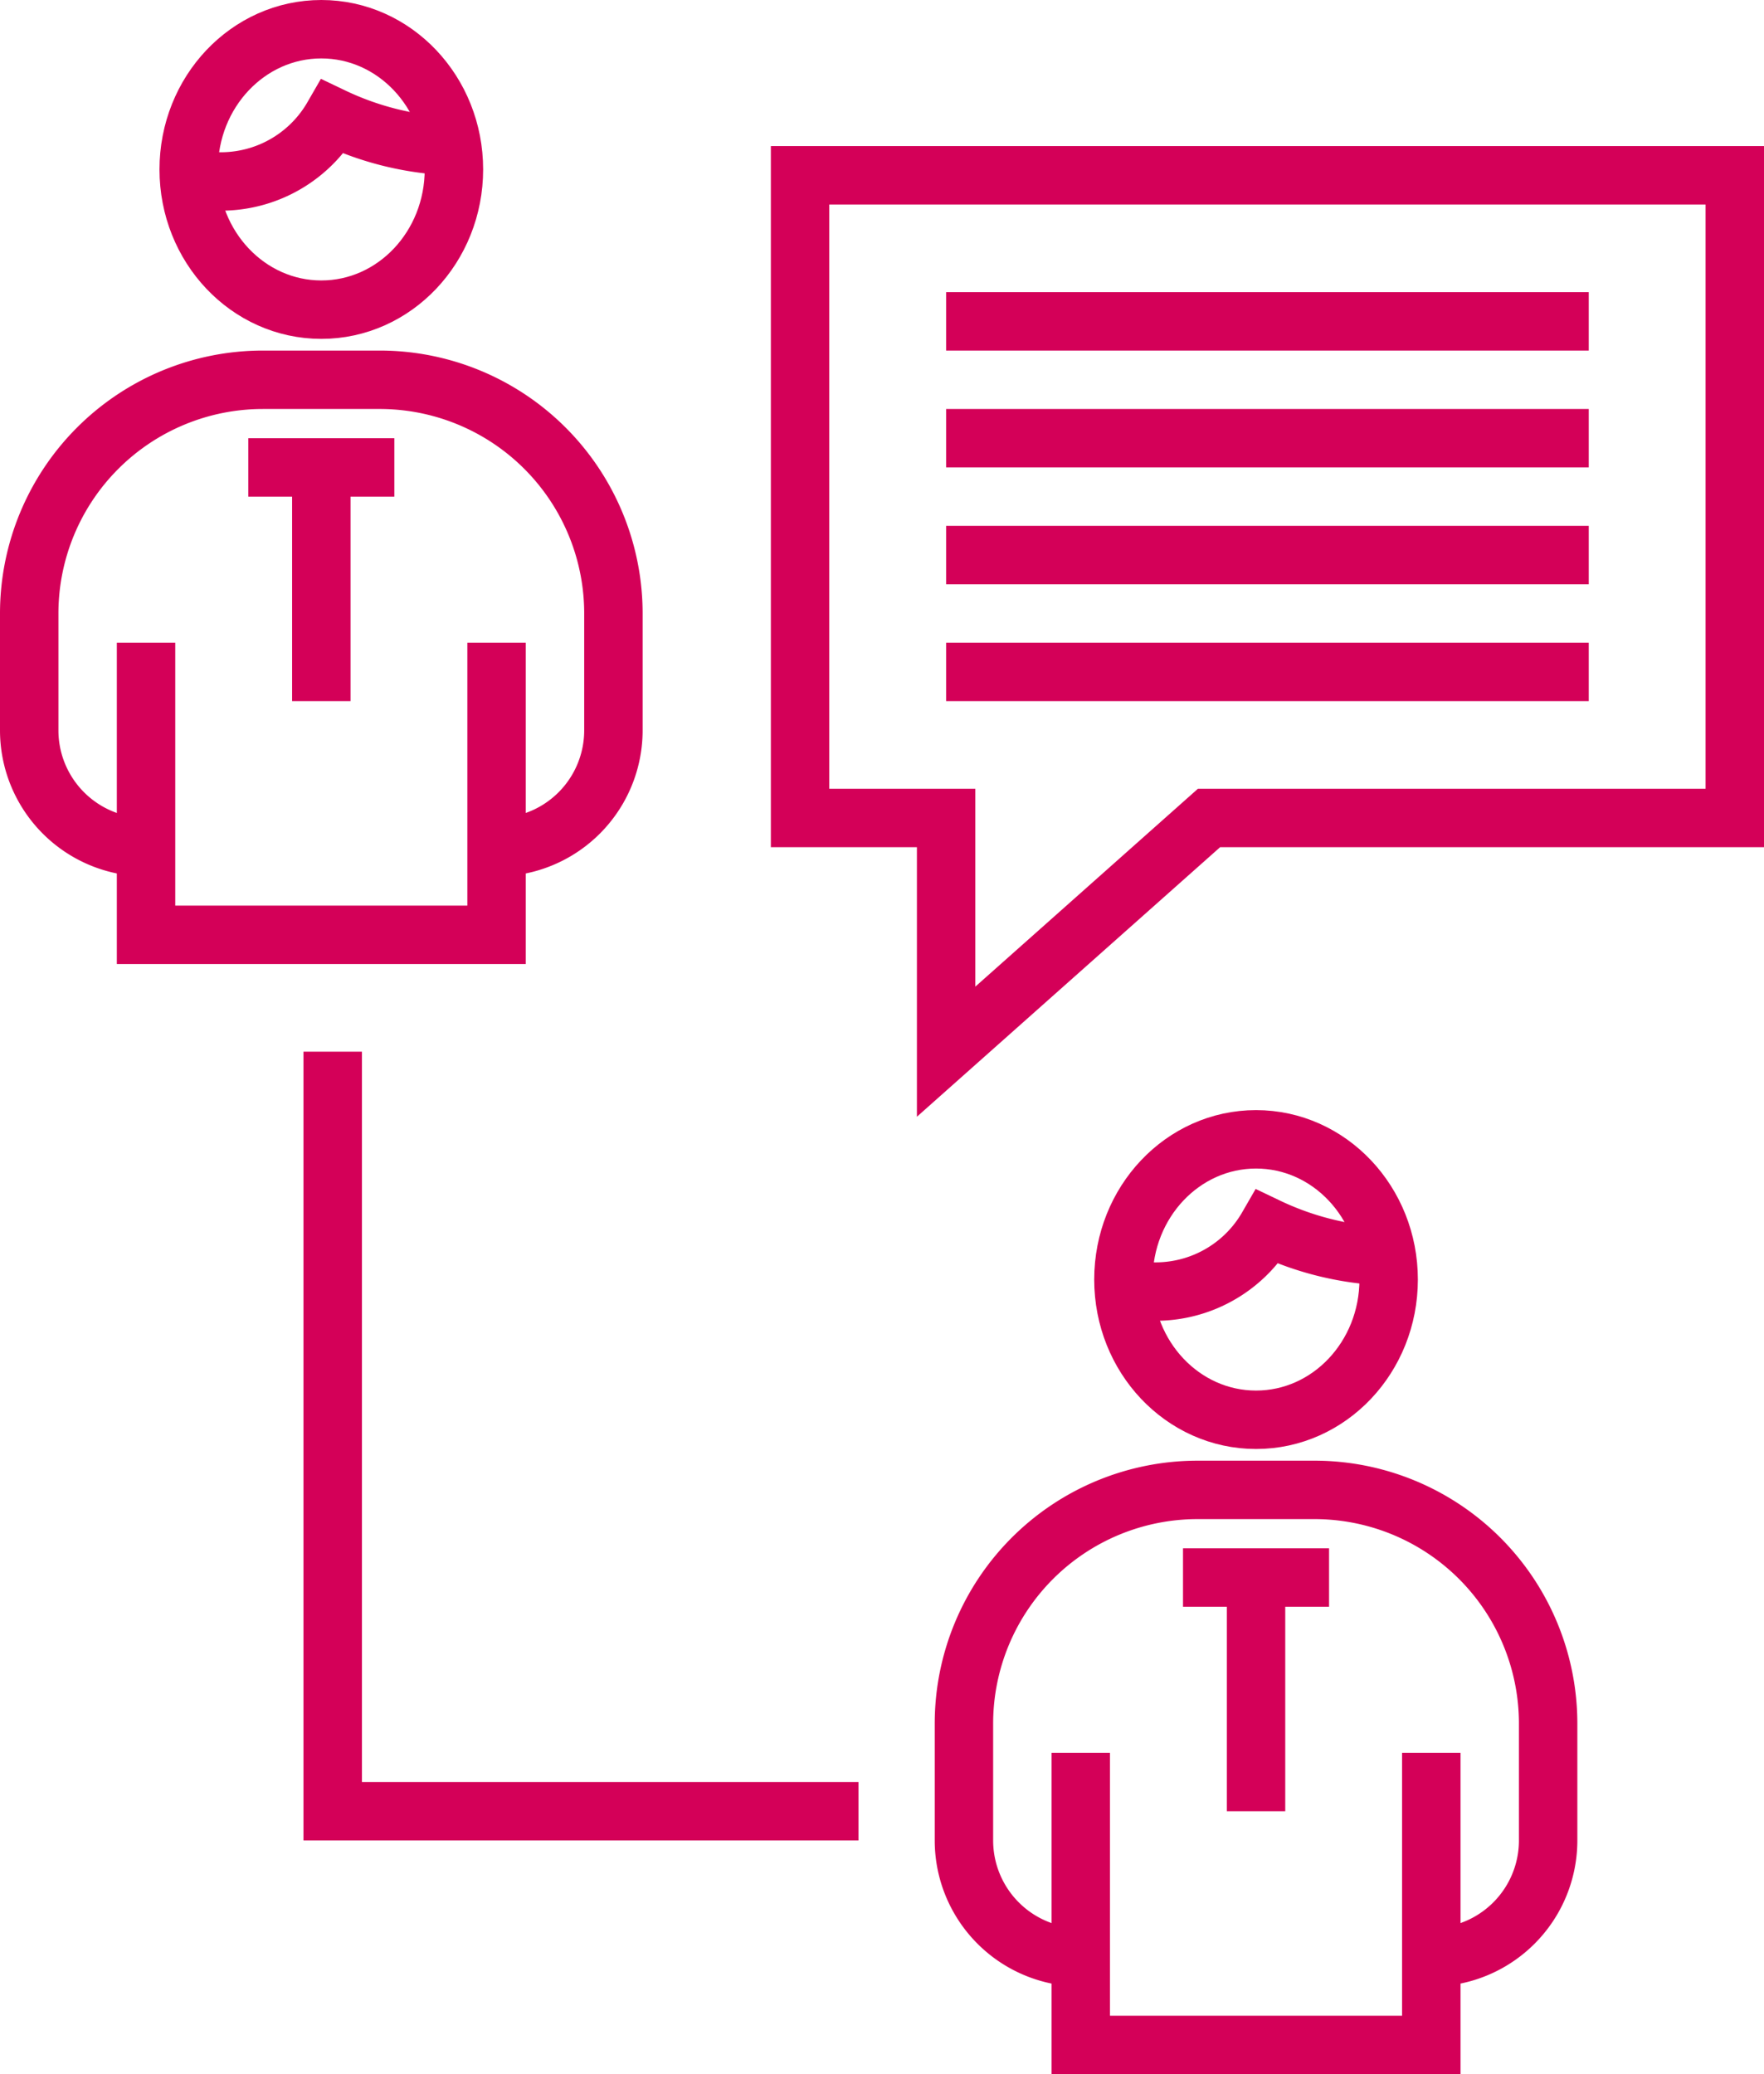 <svg xmlns="http://www.w3.org/2000/svg" viewBox="0 0 60.39 71"><defs><style>.cls-1{fill:none;stroke:#d40058;stroke-miterlimit:10;stroke-width:2px;}</style></defs><title>Fichier 1</title><g id="Calque_2" data-name="Calque 2"><g id="Calque_2-2" data-name="Calque 2"><ellipse class="cls-1" cx="11" cy="5.8" rx="4.54" ry="4.8"/><polyline class="cls-1" points="17 22 17 32 5 32 5 22"/><path class="cls-1" d="M5,29a4,4,0,0,1-4-4V21a8,8,0,0,1,8-8h4a8,8,0,0,1,8,8V25a4,4,0,0,1-4,4"/><line class="cls-1" x1="11" y1="16" x2="11" y2="24"/><line class="cls-1" x1="13.5" y1="16" x2="8.5" y2="16"/><path class="cls-1" d="M6.49,6.08A4.42,4.42,0,0,0,11.39,4a10.34,10.34,0,0,0,4,1"/><ellipse class="cls-1" cx="43" cy="43.8" rx="4.54" ry="4.8"/><polyline class="cls-1" points="49 60 49 70 37 70 37 60"/><path class="cls-1" d="M37,67a4,4,0,0,1-4-4V59a8,8,0,0,1,8-8h4a8,8,0,0,1,8,8V63a4,4,0,0,1-4,4"/><line class="cls-1" x1="43" y1="54" x2="43" y2="62"/><line class="cls-1" x1="45.5" y1="54" x2="40.5" y2="54"/><path class="cls-1" d="M38.49,44.08A4.42,4.42,0,0,0,43.39,42a10.34,10.34,0,0,0,4,1"/><polygon class="cls-1" points="27.39 6 27.39 28 32.39 28 32.39 36 41.39 28 59.39 28 59.39 6 27.39 6"/><line class="cls-1" x1="32.39" y1="11" x2="54.39" y2="11"/><line class="cls-1" x1="32.39" y1="15" x2="54.39" y2="15"/><line class="cls-1" x1="32.39" y1="19" x2="54.39" y2="19"/><line class="cls-1" x1="32.39" y1="23" x2="54.39" y2="23"/><polyline class="cls-1" points="11.39 36 11.39 62 29.39 62"/></g></g></svg>